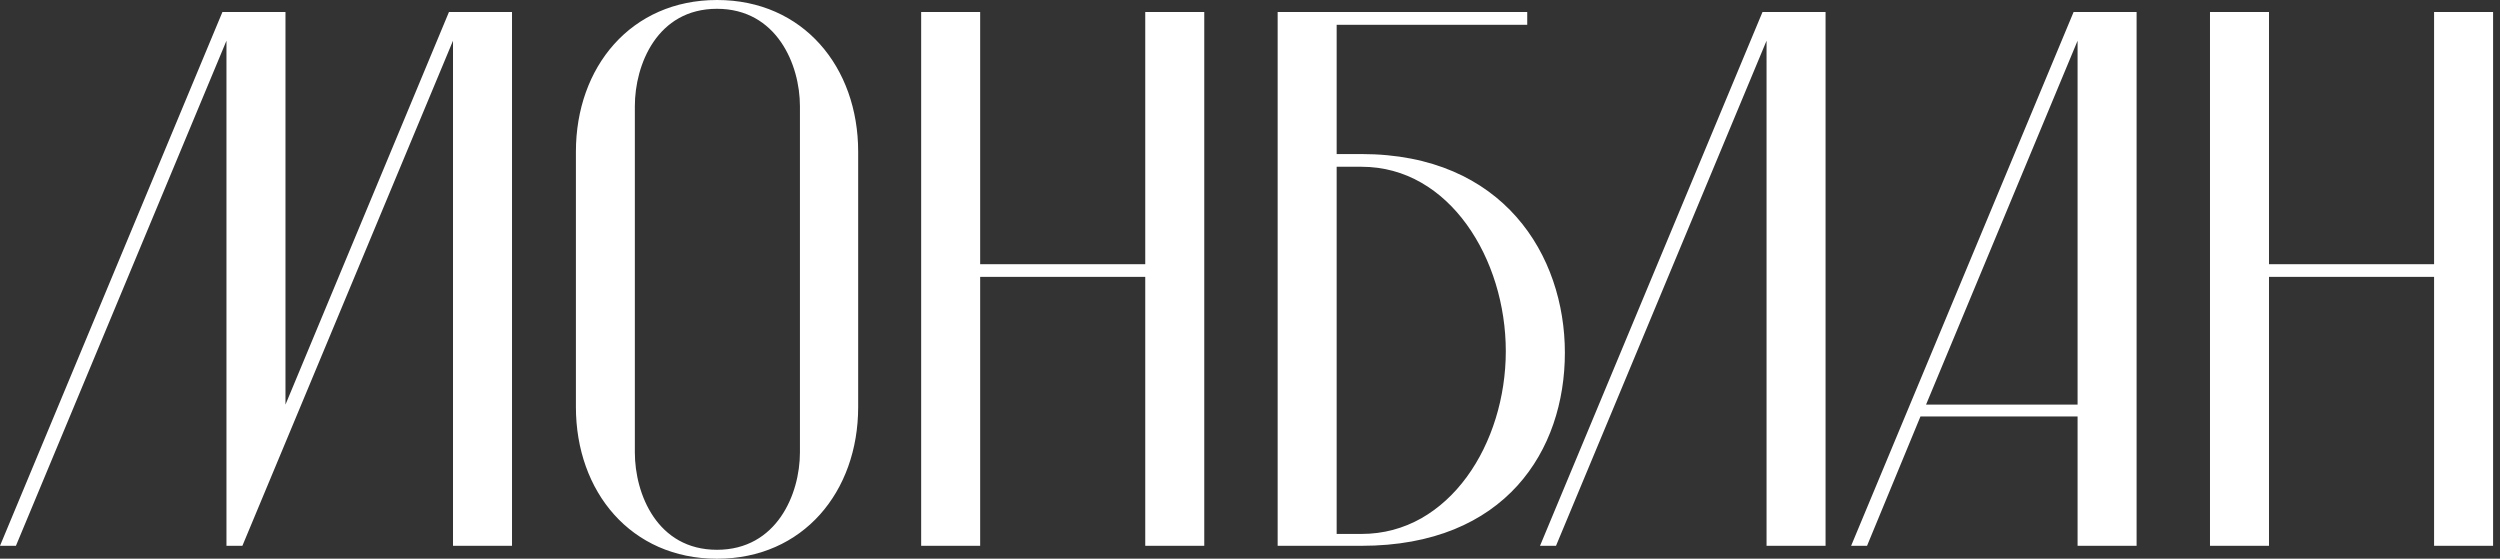 <svg xmlns="http://www.w3.org/2000/svg" width="358" height="80" viewBox="0 0 358 80" fill="none">
  <rect x="0" y="0" width="358" height="80" fill="#333333" stroke="none"/>
  <g clip-path="url(#clip0_1_2)">
    <path d="M316.47 78.16H324.92V39.65H348.56V78.16H357.01V1.72H348.56V37.83H324.92V1.72H316.47V78.16ZM296.94 1.72L265.08 78.16H267.36L275.01 59.64H297.51V78.16H305.96V1.72H296.93H296.94ZM275.81 57.94L297.51 5.83V57.94H275.81ZM220.54 78.16H222.82L252.97 5.83V78.16H261.42V1.72H252.39L220.53 78.16H220.54ZM191.41 22.05V3.55H218.7V1.72H182.96V78.16H194.96C215.64 78.16 224.09 64.44 224.09 50.51C224.09 36.58 215.29 22.06 194.96 22.06H191.41V22.05ZM191.41 76.44V23.88H194.96C198.13 23.88 201.01 24.71 203.53 26.16C206.06 27.61 208.25 29.68 210.04 32.16C213.63 37.12 215.63 43.72 215.63 50.29C215.63 56.86 213.63 63.41 210.04 68.3C208.25 70.75 206.05 72.79 203.53 74.22C201 75.65 198.12 76.46 194.96 76.46H191.41V76.44ZM131.91 78.16H140.36V39.65H164V78.16H172.45V1.72H164V37.83H140.36V1.72H131.91V78.16ZM102.68 0C90.35 0 82.47 9.6 82.47 21.72V58.29C82.47 70.41 90.35 80.01 102.68 80.01C115.01 80.01 122.89 70.41 122.89 58.29V21.72C122.89 9.6 115.01 0 102.68 0ZM114.55 64.79C114.55 70.74 111.24 78.73 102.67 78.73C94.1 78.73 90.91 70.73 90.91 64.79V15.2C90.91 9.25 94.11 1.26 102.67 1.26C111.23 1.26 114.55 9.26 114.55 15.2V64.79ZM0 78.16H2.28L32.43 5.83V78.16H34.71L64.87 5.83V78.16H73.32V1.72H64.29L40.88 57.94V1.72H31.85L0 78.16Z" fill="white"></path>
  </g>
  <defs>
    <clipPath id="clip0_1_2">
      <rect width="357.01" height="80" fill="white"></rect>
    </clipPath>
  </defs>
</svg>
